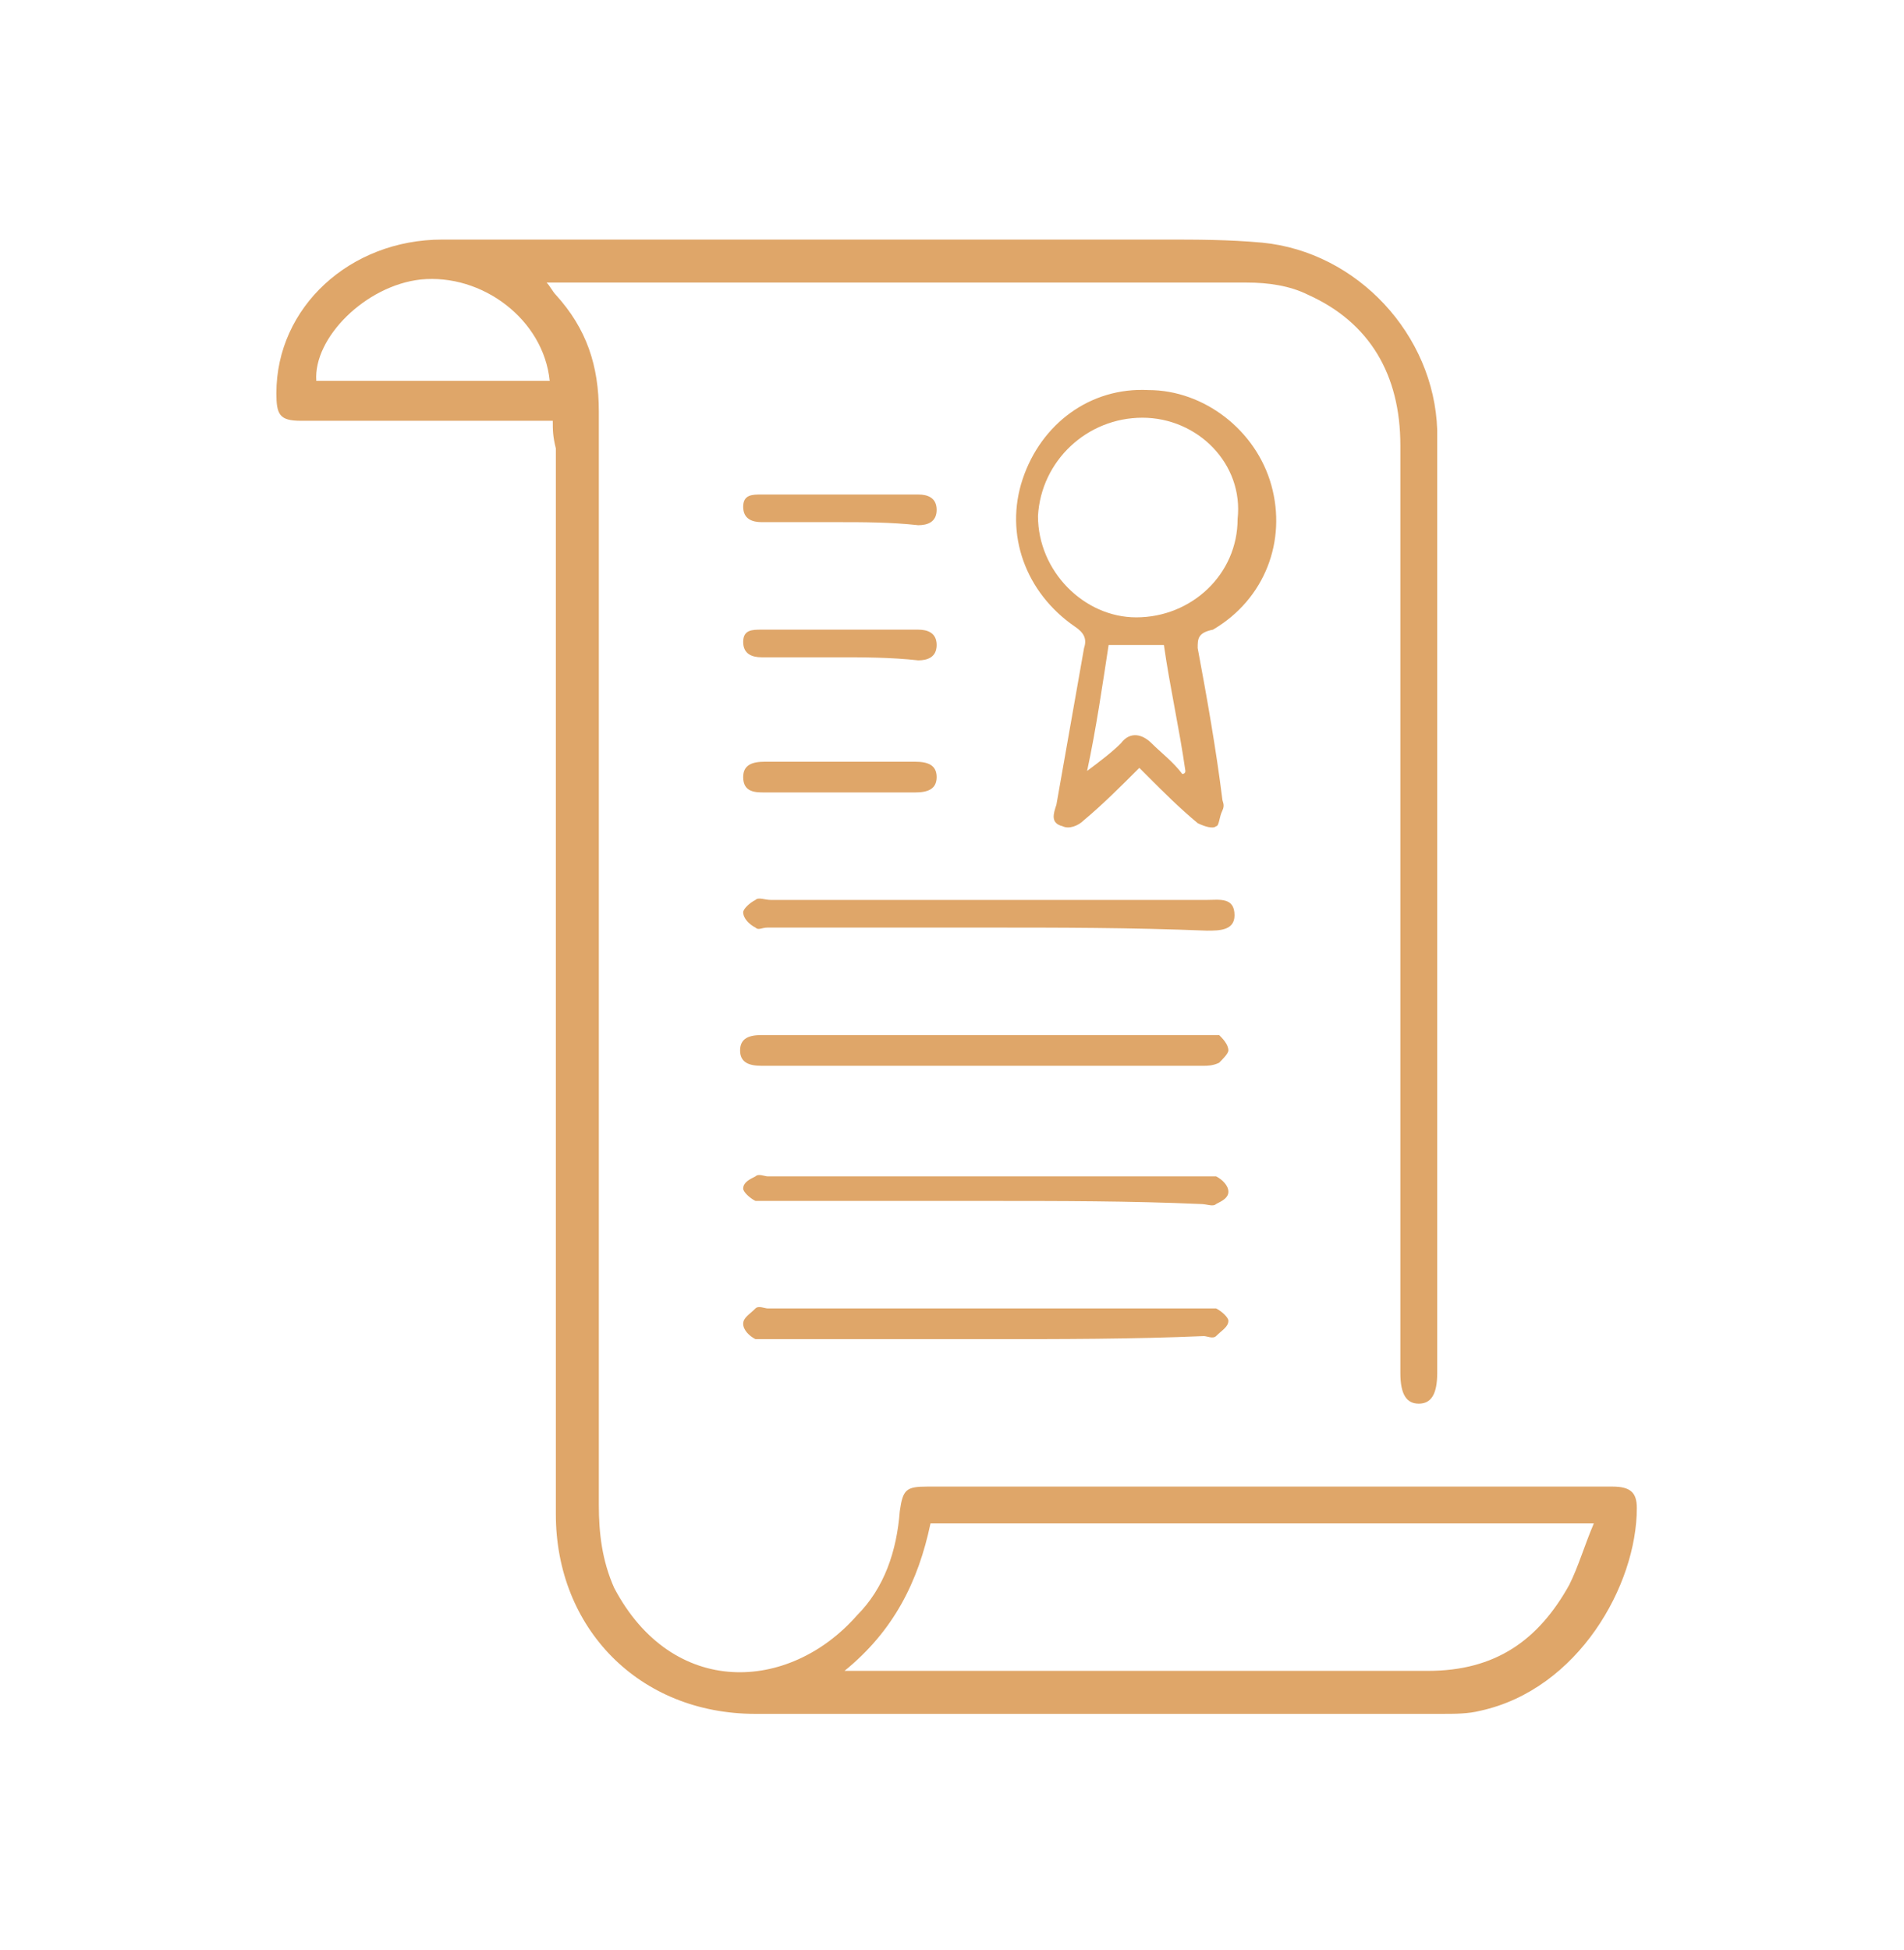 <?xml version="1.0" encoding="utf-8"?> <svg xmlns="http://www.w3.org/2000/svg" xmlns:xlink="http://www.w3.org/1999/xlink" version="1.1" id="Layer_1" x="0px" y="0px" viewBox="0 0 62 63.5" style="enable-background:new 0 0 62 63.5;" xml:space="preserve"> <style type="text/css"> .st0{fill:#DFA669;} </style> <g> <g> <path class="st0" d="M18,13.7c-0.9,0-1.8,0-2.6,0c-1.9,0-3.7,0-5.6,0c-0.7,0-0.8-0.2-0.8-0.9c0-2.8,2.4-5,5.4-5 c7.8,0,15.7,0,23.5,0c1.1,0,2.1,0,3.2,0.1c3.1,0.3,5.6,3,5.7,6.1c0,1.9,0,3.7,0,5.6c0,8.4,0,16.7,0,25.1c0,0.7-0.2,1-0.6,1 c-0.4,0-0.6-0.3-0.6-1c0-10.1,0-20.1,0-30.2c0-2.3-1-4-3-4.9c-0.6-0.3-1.3-0.4-2-0.4c-7.5,0-15.1,0-22.6,0c-0.1,0-0.1,0-0.2,0 c0.1,0.1,0.2,0.3,0.3,0.4c1,1.1,1.4,2.3,1.4,3.8c0,1.3,0,2.7,0,4c0,10.5,0,21.1,0,31.6c0,0.9,0.1,1.8,0.5,2.7 c1.9,3.6,5.7,3.4,7.9,0.9c0.9-0.9,1.3-2.1,1.4-3.4c0.1-0.7,0.2-0.8,0.9-0.8c7.4,0,14.9,0,22.3,0c0.6,0,0.8,0.2,0.8,0.7 c0,2.5-1.9,5.9-5.1,6.6c-0.4,0.1-0.8,0.1-1.3,0.1c-7.4,0-14.8,0-22.3,0c-3.8,0-6.5-2.8-6.5-6.5c0-11.6,0-23.1,0-34.7 C18,14.2,18,14,18,13.7z M27.5,54.4c0.3,0,0.5,0,0.6,0c6.1,0,12.3,0,18.4,0c2.2,0,3.6-1,4.6-2.8c0.3-0.6,0.5-1.3,0.8-2 c-7.3,0-14.4,0-21.6,0C29.9,51.5,29.1,53.1,27.5,54.4z M17.9,12.4c-0.2-2-2.2-3.5-4.2-3.3c-1.8,0.2-3.5,1.9-3.4,3.3 C12.8,12.4,15.3,12.4,17.9,12.4z"></path> <path class="st0" d="M37.1,25c-0.6,0.6-1.2,1.2-1.8,1.7c-0.2,0.2-0.5,0.3-0.7,0.2c-0.4-0.1-0.3-0.4-0.2-0.7 c0.3-1.7,0.6-3.4,0.9-5.1c0.1-0.3,0-0.5-0.3-0.7c-1.6-1.1-2.3-3-1.7-4.8c0.6-1.8,2.2-3,4.1-2.9c1.8,0,3.5,1.3,4,3.1 c0.5,1.8-0.2,3.7-1.9,4.7C39,20.6,39,20.8,39,21.1c0.3,1.6,0.6,3.3,0.8,4.9c0,0.1,0.1,0.2,0,0.4c-0.1,0.2-0.1,0.5-0.2,0.5 c-0.1,0.1-0.4,0-0.6-0.1c-0.6-0.5-1.1-1-1.6-1.5C37.3,25.2,37.2,25.1,37.1,25z M37.2,13.6c-1.8,0-3.3,1.4-3.4,3.2 c0,1.8,1.5,3.3,3.2,3.3c1.8,0,3.3-1.4,3.3-3.2C40.5,15.1,39,13.6,37.2,13.6z M36.1,21c-0.2,1.3-0.4,2.7-0.7,4.1 c0.4-0.3,0.8-0.6,1.1-0.9c0.3-0.4,0.7-0.3,1,0c0.3,0.3,0.7,0.6,1,1c0,0,0.1,0,0.1-0.1c-0.2-1.4-0.5-2.7-0.7-4.1 C37.4,21,36.8,21,36.1,21z"></path> <path class="st0" d="M32.1,33.7c2.4,0,4.8,0,7.1,0c0.2,0,0.4,0,0.5,0c0.1,0.1,0.3,0.3,0.3,0.5c0,0.1-0.2,0.3-0.3,0.4 c-0.2,0.1-0.4,0.1-0.5,0.1c-4.7,0-9.4,0-14.2,0c-0.1,0-0.1,0-0.2,0c-0.4,0-0.7-0.1-0.7-0.5c0-0.4,0.3-0.5,0.7-0.5 C27.3,33.7,29.7,33.7,32.1,33.7z"></path> <path class="st0" d="M32.1,39.1c-2.4,0-4.7,0-7.1,0c-0.2,0-0.3,0-0.4,0c-0.2-0.1-0.4-0.3-0.4-0.4c0-0.2,0.2-0.3,0.4-0.4 c0.1-0.1,0.3,0,0.4,0c4.7,0,9.5,0,14.2,0c0.1,0,0.3,0,0.4,0c0.2,0.1,0.4,0.3,0.4,0.5c0,0.2-0.2,0.3-0.4,0.4c-0.1,0.1-0.3,0-0.5,0 C36.8,39.1,34.5,39.1,32.1,39.1z"></path> <path class="st0" d="M32.1,43.6c-2.4,0-4.7,0-7.1,0c-0.1,0-0.3,0-0.4,0c-0.2-0.1-0.4-0.3-0.4-0.5c0-0.2,0.2-0.3,0.4-0.5 c0.1-0.1,0.3,0,0.4,0c4.7,0,9.5,0,14.2,0c0.1,0,0.3,0,0.4,0c0.2,0.1,0.4,0.3,0.4,0.4c0,0.2-0.2,0.3-0.4,0.5c-0.1,0.1-0.3,0-0.4,0 C36.9,43.6,34.5,43.6,32.1,43.6z"></path> <path class="st0" d="M32.1,30.2c-2.4,0-4.7,0-7.1,0c-0.2,0-0.3,0.1-0.4,0c-0.2-0.1-0.4-0.3-0.4-0.5c0-0.1,0.2-0.3,0.4-0.4 c0.1-0.1,0.3,0,0.5,0c4.7,0,9.4,0,14.2,0c0.4,0,0.9-0.1,0.9,0.5c0,0.5-0.5,0.5-0.9,0.5C36.8,30.2,34.5,30.2,32.1,30.2z"></path> <path class="st0" d="M27.3,25.8c-0.8,0-1.6,0-2.4,0c-0.3,0-0.7,0-0.7-0.5c0-0.4,0.3-0.5,0.7-0.5c1.6,0,3.3,0,4.9,0 c0.4,0,0.7,0.1,0.7,0.5c0,0.4-0.3,0.5-0.7,0.5C29,25.8,28.1,25.8,27.3,25.8z"></path> <path class="st0" d="M27.3,17c-0.8,0-1.7,0-2.5,0c-0.3,0-0.6-0.1-0.6-0.5c0-0.4,0.3-0.4,0.6-0.4c1.7,0,3.4,0,5.1,0 c0.3,0,0.6,0.1,0.6,0.5c0,0.4-0.3,0.5-0.6,0.5C29,17,28.1,17,27.3,17z"></path> <path class="st0" d="M27.3,21.4c-0.8,0-1.7,0-2.5,0c-0.3,0-0.6-0.1-0.6-0.5c0-0.4,0.3-0.4,0.6-0.4c1.7,0,3.4,0,5.1,0 c0.3,0,0.6,0.1,0.6,0.5c0,0.4-0.3,0.5-0.6,0.5C29,21.4,28.1,21.4,27.3,21.4z"></path> </g> </g> </svg> 
